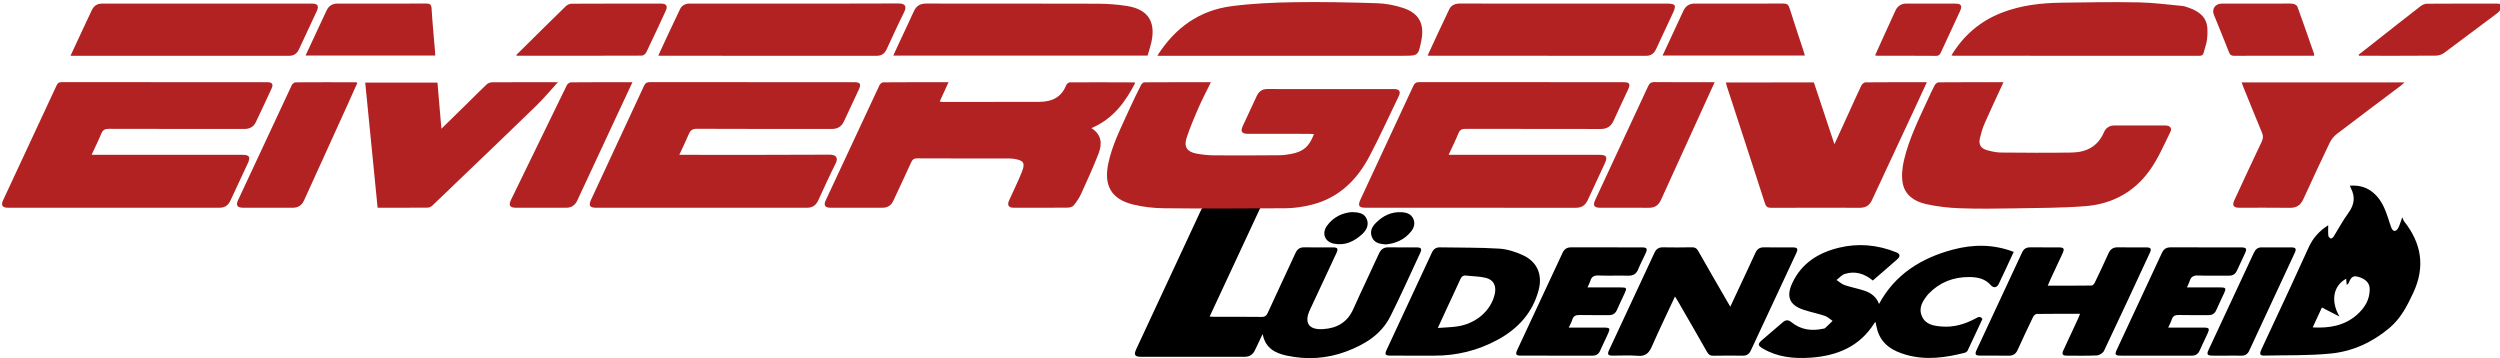 <?xml version="1.0" encoding="utf-8"?>
<!-- Generator: Adobe Illustrator 16.0.0, SVG Export Plug-In . SVG Version: 6.00 Build 0)  -->
<!DOCTYPE svg PUBLIC "-//W3C//DTD SVG 1.1//EN" "http://www.w3.org/Graphics/SVG/1.1/DTD/svg11.dtd">
<svg version="1.1" id="Ebene_1" xmlns="http://www.w3.org/2000/svg" xmlns:xlink="http://www.w3.org/1999/xlink" x="0px" y="0px"
	 viewBox="0 0 2555 366" enable-background="new 0 0 2555 366" xml:space="preserve">
<g>
	<path fill-rule="evenodd" clip-rule="evenodd" fill="#000000" d="M1288.324,211.784c-17.493,37.538-34.647,74.353-52.074,111.751
		c1.853,0.101,3.235,0.241,4.618,0.242c16.155,0.016,32.312-0.123,48.462,0.111c3.623,0.053,5.021-1.312,6.43-4.4
		c9.307-20.396,18.892-40.664,28.296-61.018c1.812-3.921,4.468-5.788,8.901-5.704c9.656,0.185,19.318,0.03,28.979,0.068
		c5.234,0.021,6.017,1.233,3.822,5.945c-8.971,19.263-17.965,38.515-26.974,57.76c-6.281,13.42-1.307,20.818,13.676,19.802
		c13.954-0.945,24.561-6.936,30.557-20.368c8.46-18.952,17.538-37.627,26.143-56.516c2.124-4.661,5.024-6.875,10.292-6.716
		c9.484,0.288,18.983,0.037,28.476,0.103c4.515,0.03,5.492,1.419,3.605,5.476c-10.085,21.683-19.851,43.527-30.543,64.907
		c-9.415,18.828-26.483,29.015-45.413,36.065c-19.602,7.301-39.942,8.556-60.375,4.182c-11.569-2.477-21.923-7.257-24.782-22.116
		c-3.011,6.315-5.457,11.282-7.756,16.316c-2.156,4.725-5.633,7.001-10.91,6.991c-35.308-0.066-70.615-0.029-105.922-0.039
		c-6.017-0.002-7.276-2.041-4.671-7.633c22.021-47.263,44.069-94.511,66.052-141.791c0.979-2.105,1.806-3.507,4.574-3.487
		C1250.265,211.848,1268.744,211.784,1288.324,211.784z"/>
	<path fill-rule="evenodd" clip-rule="evenodd" fill="#000000" d="M1914.026,286.692c-8.716-7.18-18.197-10.02-28.682-6.716
		c-3.136,0.988-5.618,4.048-8.4,6.159c2.72,1.778,5.224,4.186,8.203,5.204c6.417,2.196,13.155,3.44,19.62,5.517
		c7.041,2.262,12.846,6.261,15.587,13.806c16.474-30.46,43.166-46.88,75.256-55.496c20.74-5.568,41.599-5.743,62.411,2.271
		c-5.182,11.13-10.124,21.98-15.292,32.724c-1.931,4.014-5.361,4.435-8.131,1.258c-5.903-6.775-13.898-8.257-22.152-8.286
		c-15.983-0.058-29.95,5.259-41.233,16.896c-0.232,0.238-0.494,0.452-0.702,0.711c-5.239,6.517-10.069,13.445-6.426,22.204
		c3.678,8.842,12.184,10.099,20.408,10.762c12.477,1.005,24.008-2.517,34.874-8.414c2.309-1.252,4.411-2.56,6.67,0.707
		c-4.945,10.62-9.936,21.452-15.077,32.21c-0.487,1.018-1.814,2.005-2.936,2.293c-19.849,5.109-39.853,7.864-60.031,2.086
		c-13.462-3.855-24.911-10.426-29.295-25.023c-0.807-2.688-1.224-5.491-1.855-8.4c-0.408,0.306-0.878,0.494-1.094,0.841
		c-15.115,24.299-38.396,33.723-65.585,35.553c-16.794,1.13-33.244-0.453-48.252-9.183c-5.587-3.25-5.801-4.795-0.88-9.056
		c6.919-5.993,13.957-11.851,20.861-17.86c3.106-2.703,5.655-2.882,9.095-0.079c9.42,7.678,20.375,9.08,32.01,6.63
		c0.806-0.17,1.78-0.267,2.336-0.771c2.592-2.353,5.064-4.835,7.578-7.271c-2.623-1.765-5.026-4.187-7.916-5.161
		c-7.056-2.381-14.431-3.804-21.507-6.132c-14.583-4.798-18.272-13.389-11.771-27.367c9.457-20.326,26.618-30.996,47.491-36.104
		c19.915-4.872,39.609-3.063,58.675,4.612c4.052,1.631,4.551,4.087,1.295,6.979C1930.98,272.082,1922.64,279.212,1914.026,286.692z"
		/>
	<path fill-rule="evenodd" clip-rule="evenodd" fill="#000000" d="M2379.432,230.207c0,3.784-0.217,7.243,0.125,10.647
		c0.11,1.102,1.524,2.514,2.646,2.904c0.647,0.225,2.226-1.113,2.84-2.091c5.021-7.988,9.415-16.421,14.979-24.001
		c6.105-8.319,7.347-16.473,2.465-25.548c-0.3-0.558-0.474-1.185-0.92-2.326c9.98-0.796,18.328,1.842,25.352,8.439
		c7.026,6.604,10.578,15.208,13.563,24.107c1.163,3.468,2.101,7.025,3.476,10.405c1.654,4.066,4.537,4.425,6.814,0.639
		c1.671-2.778,2.406-6.119,4.354-11.342c0.826,1.854,1.132,3.204,1.906,4.185c17.672,22.374,21.756,46.239,9.45,72.745
		c-6.232,13.422-12.77,26.292-24.273,36.031c-17.358,14.695-37.548,24.032-59.845,26.283c-22.768,2.299-45.84,1.628-68.781,2.121
		c-3.883,0.083-4.532-1.732-2.486-6.126c9.464-20.324,18.996-40.618,28.427-60.959c6.772-14.609,13.404-29.285,20.138-43.913
		C2364.025,242.929,2370.825,235.636,2379.432,230.207z M2390.939,323.515c-5.927-3.056-11.854-6.112-17.948-9.254
		c-3.11,6.722-6.155,13.298-9.415,20.341c16.826,0.907,32.114-1.566,44.824-12.561c8.042-6.955,13.599-15.534,13.434-26.711
		c-0.096-6.44-4.492-10.457-12.137-12.554c-6.3-1.729-7.644,2.626-9.491,6.743c-0.218,0.485-0.877,0.773-1.864,1.596
		c-0.229-2.492-0.397-4.33-0.575-6.264C2384.364,292.188,2381.828,307.916,2390.939,323.515z"/>
	<path fill-rule="evenodd" clip-rule="evenodd" fill="#000000" d="M1711.833,303.021c-8.191,17.599-16.263,34.311-23.727,51.29
		c-2.92,6.641-6.556,9.977-14.277,9.321c-8.599-0.729-17.308-0.113-25.967-0.191c-4.533-0.041-5.38-1.4-3.465-5.509
		c15.499-33.253,31.054-66.48,46.527-99.746c1.75-3.764,4.362-5.472,8.555-5.409c9.823,0.147,19.655,0.188,29.477-0.032
		c3.265-0.073,5.034,0.96,6.656,3.83c9.649,17.075,19.524,34.022,29.328,51.013c0.976,1.69,1.97,3.369,3.418,5.843
		c5.831-12.453,11.286-24.088,16.728-35.73c3.024-6.47,6.071-12.932,9.019-19.438c1.693-3.742,4.366-5.535,8.567-5.479
		c9.825,0.13,19.653,0.007,29.479,0.057c4.823,0.023,5.73,1.382,3.708,5.719c-15.514,33.259-31.102,66.481-46.571,99.761
		c-1.698,3.655-4.212,5.211-8.151,5.176c-9.992-0.089-19.99-0.175-29.979,0.053c-3.324,0.075-5.021-1.137-6.611-3.949
		c-9.824-17.358-19.844-34.607-29.807-51.887C1714.003,306.433,1713.187,305.2,1711.833,303.021z"/>
	<path fill-rule="evenodd" clip-rule="evenodd" fill="#000000" d="M2092.785,291.949c15.367,0,30.141,0.067,44.911-0.135
		c1.103-0.015,2.591-1.752,3.203-3.025c4.756-9.864,9.472-19.752,13.917-29.76c2.028-4.568,5.072-6.411,10.05-6.279
		c9.483,0.253,18.979,0.038,28.47,0.089c4.867,0.026,5.776,1.321,3.744,5.699c-15.516,33.42-31.009,66.851-46.836,100.123
		c-1.067,2.246-4.729,4.457-7.292,4.586c-10.296,0.521-20.635,0.203-30.958,0.222c-4.063,0.007-5.001-1.673-3.271-5.341
		c5.101-10.809,10.088-21.673,15.097-32.523c0.678-1.467,1.232-2.99,2.005-4.885c-15.08,0-29.7-0.075-44.317,0.135
		c-1.26,0.019-3.014,1.681-3.654,3.006c-5.419,11.21-10.729,22.476-15.854,33.822c-1.896,4.196-4.737,5.932-9.314,5.841
		c-9.653-0.193-19.313-0.024-28.97-0.074c-4.82-0.024-5.682-1.345-3.64-5.73c15.483-33.255,31.013-66.488,46.507-99.736
		c1.641-3.521,4.208-5.241,8.194-5.195c9.822,0.113,19.646,0.004,29.47,0.051c5.054,0.024,5.881,1.35,3.708,6.09
		c-4.15,9.051-8.412,18.051-12.606,27.081C2094.526,287.777,2093.8,289.589,2092.785,291.949z"/>
	<path fill-rule="evenodd" clip-rule="evenodd" fill="#000000" d="M1446.729,363.464c-8.659-0.001-17.316,0.042-25.975-0.017
		c-4.923-0.033-5.776-1.286-3.73-5.692c15.456-33.269,30.961-66.515,46.45-99.768c1.628-3.496,4.218-5.271,8.224-5.193
		c20.126,0.392,40.292,0.058,60.363,1.305c8.369,0.519,17.037,3.262,24.687,6.868c14.39,6.785,19.821,19.938,15.786,35.347
		c-6.158,23.521-21.339,39.807-42.256,51.098c-20.104,10.852-41.681,16.181-64.567,16.059
		C1459.383,363.437,1453.055,363.465,1446.729,363.464z M1469.438,335.174c7.088-0.521,13.166-0.652,19.151-1.465
		c19.755-2.684,35.336-16.132,39.098-33.419c1.748-8.031-1.187-14.305-9.058-16.298c-6.496-1.646-13.429-1.524-20.148-2.355
		c-3.167-0.393-4.759,0.939-6.015,3.733c-4.49,9.985-9.198,19.872-13.807,29.804
		C1475.752,321.441,1472.873,327.723,1469.438,335.174z"/>
	<path fill-rule="evenodd" clip-rule="evenodd" fill="#000000" d="M2235.056,293.74c11.745,0,22.852-0.013,33.958,0.006
		c5.848,0.01,6.344,0.748,3.957,5.975c-2.62,5.735-5.426,11.389-7.932,17.173c-1.604,3.702-4.171,5.224-8.157,5.175
		c-9.987-0.122-19.982,0.154-29.964-0.136c-3.891-0.113-6.242,0.854-7.433,4.718c-0.81,2.627-2.211,5.071-3.587,8.131
		c12.435,0,24.222-0.013,36.009,0.006c6.028,0.009,6.601,0.898,4.091,6.34c-2.643,5.728-5.391,11.406-7.979,17.158
		c-1.615,3.592-4.175,5.229-8.173,5.217c-24.308-0.076-48.613-0.018-72.921-0.055c-4.982-0.007-5.784-1.249-3.736-5.646
		c15.418-33.093,30.889-66.16,46.26-99.274c1.819-3.92,4.425-5.774,8.848-5.754c23.974,0.108,47.947,0.041,71.921,0.059
		c5.6,0.004,6.404,1.18,4.159,6.09c-2.691,5.885-5.49,11.72-8.199,17.598c-1.625,3.528-4.188,5.246-8.201,5.197
		c-10.486-0.126-20.989,0.255-31.459-0.175c-4.803-0.197-7.389,1.367-8.724,5.798C2237.189,289.35,2236.148,291.229,2235.056,293.74
		z"/>
	<path fill-rule="evenodd" clip-rule="evenodd" fill="#000000" d="M1622.412,293.74c11.792,0,22.765-0.009,33.737,0.004
		c6.518,0.008,6.794,0.476,3.957,6.595c-2.511,5.419-5.162,10.777-7.521,16.263c-1.655,3.853-4.254,5.547-8.485,5.478
		c-9.819-0.16-19.646,0.122-29.461-0.134c-3.984-0.104-6.627,0.719-7.814,4.903c-0.706,2.491-2.12,4.782-3.572,7.933
		c11.576,0,22.468,0,33.36,0c9.623,0,9.642,0.009,5.606,8.817c-2.281,4.978-4.715,9.886-6.931,14.892
		c-1.524,3.445-4.01,4.999-7.752,4.993c-24.47-0.038-48.939,0.005-73.409-0.042c-4.813-0.009-5.595-1.343-3.506-5.82
		c15.435-33.082,30.932-66.137,46.322-99.24c1.845-3.966,4.564-5.629,8.937-5.609c23.969,0.108,47.94,0.041,71.91,0.061
		c5.452,0.004,6.252,1.275,3.96,6.218c-2.515,5.422-5.316,10.723-7.567,16.25c-1.992,4.891-5.288,6.587-10.427,6.451
		c-9.98-0.264-19.984,0.202-29.956-0.202c-4.564-0.186-7.182,1.127-8.47,5.481C1624.731,289.056,1623.652,290.938,1622.412,293.74z"
		/>
	<path fill-rule="evenodd" clip-rule="evenodd" fill="#000000" d="M2275.631,363.464c-4.827,0-9.656,0.035-14.483-0.009
		c-5.271-0.048-6.15-1.285-4.021-5.854c15.431-33.091,30.912-66.159,46.32-99.261c1.628-3.497,3.954-5.553,7.969-5.533
		c10.155,0.051,20.312-0.031,30.467,0.039c4.425,0.03,5.275,1.416,3.326,5.615c-15.514,33.418-31.074,66.813-46.637,100.208
		c-1.561,3.349-4.191,4.916-7.957,4.824C2285.623,363.371,2280.626,363.464,2275.631,363.464z"/>
	<path fill-rule="evenodd" clip-rule="evenodd" fill="#000000" d="M1381.713,216.738c6.975,0.217,12.774,1.173,15.185,7.343
		c2.332,5.971-0.354,11.156-4.774,15.213c-8.195,7.524-17.668,12.063-29.06,9.678c-9.308-1.948-12.445-10.639-6.754-18.402
		C1362.802,221.714,1371.931,217.497,1381.713,216.738z"/>
	<path fill-rule="evenodd" clip-rule="evenodd" fill="#000000" d="M1416.016,249.809c-5.869-0.545-11.313-1.328-13.861-7.413
		c-2.425-5.79,0.037-10.575,3.872-14.484c7.277-7.418,16.117-11.727,26.784-11.01c4.987,0.336,9.622,1.932,11.724,7.063
		c1.97,4.807,0.435,9.191-2.7,12.975C1435.085,245.083,1426.166,248.943,1416.016,249.809z"/>
</g>
<g>
	<path fill-rule="evenodd" clip-rule="evenodd" fill="#B22222" d="M1237.521,84.014c-4.521,9.283-9.082,17.92-12.98,26.846
		c-4.308,9.863-8.468,19.839-11.836,30.049c-2.948,8.934,0.354,14.133,9.601,15.952c6.165,1.213,12.535,1.851,18.82,1.901
		c22.15,0.176,44.303,0.051,66.455-0.12c3.964-0.03,7.971-0.567,11.875-1.305c12.671-2.395,18.525-7.48,23.43-20.298
		c-1.855-0.096-3.576-0.261-5.297-0.262c-20.827-0.018-41.655,0-62.483-0.02c-5.892-0.005-7.528-2.458-5.106-7.732
		c4.784-10.418,9.578-20.833,14.504-31.185c2.068-4.347,5.492-6.855,10.571-6.851c43.321,0.029,86.643,0.01,129.963,0.026
		c4.919,0.002,6.724,2.551,4.676,6.807c-9.939,20.652-19.432,41.543-30.088,61.821c-12.785,24.332-31.374,42.614-58.895,49.528
		c-8.625,2.168-17.679,3.576-26.552,3.656c-41.651,0.375-83.311,0.43-124.961-0.015c-10.706-0.114-21.68-1.327-32.019-4.008
		c-21.475-5.57-29.08-19.197-24.649-41.122c3.927-19.43,13.03-36.867,21.024-54.721c3.935-8.787,8.23-17.417,12.538-26.029
		c0.614-1.228,2.217-2.789,3.373-2.797C1191.947,83.971,1214.413,84.014,1237.521,84.014z"/>
	<path fill-rule="evenodd" clip-rule="evenodd" fill="#B22222" d="M93.583,158.233c3.035,0,5.022,0,7.01,0
		c48.989,0,97.978-0.001,146.966,0.001c7.476,0,8.764,2.128,5.521,9.07c-5.906,12.645-11.813,25.29-17.715,37.937
		c-2.172,4.655-5.753,7.071-10.953,7.07c-72.15-0.009-144.301,0-216.451-0.017c-5.55-0.002-7.178-2.551-4.842-7.563
		c18.242-39.145,36.531-78.267,54.715-117.438c1.137-2.448,2.435-3.361,5.202-3.357c70.151,0.084,140.302,0.061,210.453,0.081
		c4.595,0.001,6.043,2.16,4.166,6.223c-5.365,11.608-10.729,23.219-16.275,34.741c-2.284,4.744-6.299,6.828-11.673,6.82
		c-46.156-0.067-92.313,0.02-138.468-0.138c-4.127-0.014-6.214,1.222-7.77,5.029C100.598,143.725,97.161,150.526,93.583,158.233z"/>
	<path fill-rule="evenodd" clip-rule="evenodd" fill="#B22222" d="M1480.48,158.233c2.79,0,4.739,0,6.688,0
		c49.149,0,98.298-0.002,147.445,0.002c7.254,0,8.58,2.14,5.487,8.781c-5.821,12.5-11.663,24.989-17.446,37.506
		c-2.392,5.176-6.15,7.831-12.047,7.826c-71.64-0.063-143.28-0.038-214.921-0.045c-7.014-0.001-8.24-2.054-5.188-8.61
		c17.948-38.54,35.926-77.066,53.804-115.638c1.329-2.868,2.768-4.156,6.239-4.15c69.641,0.133,139.281,0.097,208.923,0.104
		c5.93,0,7.067,1.785,4.536,7.264c-4.947,10.706-10.068,21.333-14.906,32.087c-2.621,5.826-6.777,8.467-13.195,8.454
		c-45.982-0.091-91.966,0.001-137.949-0.139c-3.867-0.012-5.966,0.962-7.477,4.68C1487.56,143.525,1484.071,150.463,1480.48,158.233
		z"/>
	<path fill-rule="evenodd" clip-rule="evenodd" fill="#B22222" d="M694.236,158.233c2.885,0,4.83,0,6.774,0
		c48.979,0,97.957,0.139,146.934-0.172c6.31-0.04,9.093,3.058,6.032,9.097c-6.304,12.434-11.953,25.201-17.844,37.843
		c-2.251,4.832-5.886,7.325-11.319,7.323c-71.967-0.027-143.935-0.014-215.902-0.025c-6.172-0.001-7.575-2.343-4.891-8.107
		c18.087-38.85,36.22-77.679,54.219-116.569c1.338-2.892,3.005-3.688,6.065-3.685c69.635,0.087,139.271,0.064,208.906,0.072
		c5.891,0,7.097,1.914,4.589,7.306c-5.042,10.844-10.172,21.647-15.18,32.507c-2.477,5.372-6.445,7.985-12.451,7.977
		c-45.979-0.063-91.959,0.059-137.938-0.177c-4.696-0.024-6.704,1.617-8.35,5.595C701.05,144.062,697.727,150.702,694.236,158.233z"
		/>
	<path fill-rule="evenodd" clip-rule="evenodd" fill="#B22222" d="M969.42,84.009c-3.201,6.973-6.02,13.115-9.059,19.736
		c1.33,0.208,2.216,0.469,3.101,0.468c32.831-0.034,65.662-0.122,98.492-0.132c12.749-0.004,22.688-4.31,27.693-16.99
		c0.521-1.317,2.47-2.945,3.764-2.952c21.993-0.123,43.987-0.013,65.981,0.061c0.104,0,0.205,0.202,0.681,0.701
		c-10.046,19.601-22.746,36.769-44.69,46.034c10.688,6.685,11.079,16.177,7.428,25.725c-5.388,14.093-11.726,27.834-17.995,41.572
		c-1.937,4.244-4.655,8.25-7.65,11.835c-1.229,1.47-4.133,2.128-6.285,2.146c-18.331,0.163-36.665,0.121-54.998,0.075
		c-5.132-0.012-6.752-2.665-4.633-7.371c4.363-9.689,9.09-19.231,13.039-29.085c3.727-9.298,2.022-11.808-7.799-13.492
		c-1.955-0.335-3.977-0.39-5.967-0.391c-31-0.023-61.999,0.049-92.997-0.111c-3.396-0.018-4.979,1.093-6.324,4.064
		c-5.956,13.166-12.125,26.234-18.247,39.324c-2.162,4.622-5.763,7.087-10.957,7.084c-17.833-0.01-35.666,0.021-53.498-0.02
		c-5.253-0.012-6.921-2.568-4.717-7.304c18.295-39.315,36.611-78.62,55.037-117.873c0.624-1.33,2.469-2.963,3.757-2.974
		C924.57,83.958,946.562,84.009,969.42,84.009z"/>
	<path fill-rule="evenodd" clip-rule="evenodd" fill="#B22222" d="M2047.554,84.007c-6.619,14.381-13.075,28.022-19.156,41.828
		c-2.126,4.827-3.611,9.991-4.884,15.125c-1.626,6.562,0.742,10.726,7.271,12.536c4.613,1.279,9.457,2.356,14.209,2.402
		c24.132,0.236,48.271,0.393,72.399-0.001c14.873-0.243,26.643-6.191,32.873-20.79c1.842-4.32,5.574-6.877,10.609-6.875
		c17.494,0.007,34.989-0.017,52.484,0.018c4.224,0.008,6.59,2.773,4.921,6.186c-7.662,15.664-14.375,31.898-25.755,45.445
		c-15.974,19.014-37.027,28.899-61.201,30.798c-24.02,1.887-48.205,1.834-72.324,2.25c-18.822,0.325-37.673,0.567-56.476-0.12
		c-11.559-0.423-23.255-1.767-34.515-4.339c-11.467-2.62-21.424-9.162-23.516-21.737c-1.234-7.428-0.355-15.624,1.385-23.05
		c5.184-22.117,15.359-42.398,24.785-62.917c2.151-4.682,4.261-9.396,6.731-13.909c0.704-1.287,2.603-2.719,3.964-2.729
		C2003.327,83.958,2025.296,84.007,2047.554,84.007z"/>
	<path fill-rule="evenodd" clip-rule="evenodd" fill="#B22222" d="M1853.813,84.242c6.843,20.611,13.711,41.301,20.965,63.153
		c5.076-11.082,9.686-21.124,14.275-31.174c4.415-9.668,8.716-19.39,13.314-28.969c0.681-1.417,2.715-3.094,4.138-3.107
		c20.653-0.2,41.308-0.137,62.751-0.137c-3.939,8.528-7.641,16.608-11.398,24.662c-14.893,31.916-29.84,63.806-44.668,95.752
		c-2.53,5.452-6.426,7.95-12.454,7.931c-30.158-0.099-60.316-0.115-90.474,0.043c-3.805,0.02-5.362-1.104-6.553-4.802
		c-12.865-39.959-25.961-79.844-38.98-119.754c-0.352-1.075-0.549-2.199-0.891-3.598
		C1793.918,84.242,1823.68,84.242,1853.813,84.242z"/>
	<path fill-rule="evenodd" clip-rule="evenodd" fill="#B22222" d="M451.106,131.586c9.187-8.99,17.614-17.21,26.01-25.462
		c6.652-6.538,13.183-13.203,19.965-19.603c1.393-1.314,3.656-2.396,5.526-2.41c22.322-0.164,44.647-0.107,66.971-0.098
		c0.77,0,1.541,0.118,1.107-0.618c-7.471,8.206-14.547,16.816-22.484,24.544c-26.362,25.67-53.037,51.018-79.584,76.498
		c-8.888,8.531-17.711,17.131-26.682,25.573c-1.213,1.141-3.115,2.175-4.708,2.189c-16.813,0.157-33.627,0.098-51.31,0.098
		c-4.216-42.597-8.417-85.032-12.658-127.886c24.502,0,48.863,0,73.838,0C448.393,99.653,449.697,115.004,451.106,131.586z"/>
	<path fill-rule="evenodd" clip-rule="evenodd" fill="#B22222" d="M1172.825,56.837c-86.702,0-172.992,0-259.896,0
		c1.903-4.167,3.649-8.06,5.453-11.926c5.196-11.142,10.507-22.231,15.585-33.427c2.491-5.492,6.433-7.855,12.469-7.846
		c58.654,0.089,117.31-0.051,175.963,0.156c9.771,0.035,19.635,0.805,29.287,2.313c21.541,3.366,29.763,16.004,24.947,37.387
		C1175.62,47.988,1174.114,52.37,1172.825,56.837z"/>
	<path fill-rule="evenodd" clip-rule="evenodd" fill="#B22222" d="M1182.759,56.994c18.234-28.724,43.022-46.38,75.781-50.674
		c21.04-2.758,42.407-3.72,63.65-4.056c28.453-0.45,56.939,0.139,85.388,1.032c8.833,0.277,17.896,2.054,26.316,4.794
		c16.424,5.345,22.166,16.487,18.696,33.474c-3.151,15.429-3.151,15.429-18.759,15.429c-81.453,0-162.908,0-244.362,0
		C1187.521,56.994,1185.572,56.994,1182.759,56.994z"/>
	<path fill-rule="evenodd" clip-rule="evenodd" fill="#B22222" d="M1994.35,56.611c12.576-20.675,29.497-35.119,51.597-43.685
		c19.402-7.521,39.629-9.812,60.14-10.16c26.473-0.448,52.965-0.832,79.432-0.353c14.911,0.27,29.794,2.276,44.677,3.643
		c2.272,0.208,4.523,1.053,6.702,1.833c19.145,6.855,20.17,17.261,18.732,32.134c-0.441,4.567-2.299,8.986-3.368,13.506
		c-0.579,2.449-1.68,3.524-4.427,3.522c-83.814-0.076-167.628-0.066-251.441-0.081C1995.923,56.972,1995.453,56.812,1994.35,56.611z
		"/>
	<path fill-rule="evenodd" clip-rule="evenodd" fill="#B22222" d="M672.746,56.835c7.597-16.314,14.774-32.169,22.411-47.8
		c1.763-3.607,5.488-5.425,9.963-5.392c16.661,0.124,33.324,0.048,49.986,0.048c54.318,0,108.638,0.111,162.955-0.151
		c6.294-0.03,9.225,2.354,5.919,8.944c-6.254,12.469-11.92,25.233-17.831,37.874c-1.997,4.271-5.133,6.662-10.064,6.659
		c-73.48-0.035-146.96-0.025-220.44-0.031C674.982,56.986,674.32,56.919,672.746,56.835z"/>
	<path fill-rule="evenodd" clip-rule="evenodd" fill="#B22222" d="M72.051,56.994c5.51-11.837,10.673-22.949,15.854-34.052
		c1.966-4.214,3.972-8.409,5.96-12.612c2.029-4.289,5.402-6.621,10.16-6.622c71.789-0.021,143.579-0.022,215.368,0.002
		c5.241,0.002,6.719,2.528,4.454,7.412c-6.08,13.108-12.168,26.212-18.312,39.29c-1.984,4.225-5.127,6.622-10.104,6.618
		c-73.289-0.052-146.577-0.036-219.866-0.036C74.74,56.994,73.915,56.994,72.051,56.994z"/>
	<path fill-rule="evenodd" clip-rule="evenodd" fill="#B22222" d="M1459.008,56.78c7.565-16.264,14.679-31.986,22.23-47.494
		c1.975-4.056,6.02-5.668,10.834-5.654c37.15,0.109,74.301,0.06,111.451,0.06c33.485,0,66.971-0.001,100.457,0.001
		c8.363,0,9.427,1.694,5.834,9.42c-5.743,12.353-11.525,24.687-17.283,37.033c-1.978,4.242-4.999,6.862-9.953,6.86
		c-73.635-0.019-147.27-0.014-220.904-0.022C1461.014,56.983,1460.354,56.886,1459.008,56.78z"/>
	<path fill-rule="evenodd" clip-rule="evenodd" fill="#B22222" d="M2290.915,84.21c55.524,0,110.603,0,166.604,0
		c-1.607,1.386-2.689,2.434-3.884,3.333c-21.806,16.421-43.689,32.739-65.363,49.332c-3.003,2.298-5.674,5.603-7.314,9.011
		c-9.219,19.153-18.148,38.446-27.012,57.768c-2.723,5.937-6.785,8.82-13.502,8.731c-17.32-0.23-34.645-0.061-51.966-0.087
		c-5.926-0.009-7.444-2.402-4.964-7.736c9.313-20.022,18.549-40.081,28.055-60.01c1.533-3.216,1.482-5.785,0.178-8.925
		c-6.436-15.477-12.702-31.024-19.016-46.551C2292.121,87.578,2291.598,86.046,2290.915,84.21z"/>
	<path fill-rule="evenodd" clip-rule="evenodd" fill="#B22222" d="M646.37,84.007c-6.297,13.47-12.263,26.215-18.214,38.967
		c-12.705,27.227-25.433,54.443-38.075,81.699c-2.34,5.047-5.971,7.667-11.596,7.651c-17.153-0.048-34.306-0.002-51.459-0.025
		c-5.87-0.008-7.473-2.528-4.921-7.782c19.004-39.139,38.008-78.277,57.145-117.351c0.684-1.397,2.735-3.011,4.163-3.025
		C604.057,83.945,624.702,84.007,646.37,84.007z"/>
	<path fill-rule="evenodd" clip-rule="evenodd" fill="#B22222" d="M365.193,84.743c-3.499,7.809-6.972,15.654-10.521,23.466
		c-14.627,32.195-29.279,64.378-43.916,96.569c-2.285,5.024-6.052,7.577-11.678,7.555c-16.985-0.068-33.972-0.006-50.958-0.036
		c-5.524-0.01-7.221-2.588-4.923-7.524c18.293-39.283,36.595-78.561,55.014-117.784c0.611-1.302,2.499-2.844,3.803-2.854
		c20.646-0.155,41.294-0.079,61.942-0.035C364.224,84.1,364.491,84.367,365.193,84.743z"/>
	<path fill-rule="evenodd" clip-rule="evenodd" fill="#B22222" d="M1752.376,84.005c-6.231,13.66-12.142,26.615-18.053,39.569
		c-12.276,26.906-24.585,53.798-36.804,80.73c-2.465,5.432-6.316,8.102-12.398,8.051c-16.665-0.139-33.332-0.029-49.997-0.059
		c-5.954-0.011-7.416-2.385-4.871-7.851c18.024-38.709,36.092-77.399,54.041-116.144c1.406-3.035,2.921-4.443,6.572-4.403
		C1711.024,84.119,1731.186,84.005,1752.376,84.005z"/>
	<path fill-rule="evenodd" clip-rule="evenodd" fill="#B22222" d="M1699.17,56.73c2.745-5.895,5.255-11.284,7.766-16.673
		c4.488-9.634,9.03-19.243,13.444-28.911c2.32-5.081,6.059-7.5,11.695-7.487c30.153,0.069,60.309,0.095,90.463-0.05
		c3.605-0.017,5.224,1.076,6.313,4.541c4.576,14.56,9.466,29.021,14.226,43.521c0.513,1.559,0.93,3.149,1.488,5.06
		C1796.155,56.73,1748.092,56.73,1699.17,56.73z"/>
	<path fill-rule="evenodd" clip-rule="evenodd" fill="#B22222" d="M444.849,56.72c-44.148,0-88.02,0-132.555,0
		c4.651-9.984,9.116-19.576,13.588-29.165c2.596-5.566,5.226-11.116,7.803-16.691c2.248-4.861,5.924-7.215,11.367-7.204
		c30.149,0.065,60.298,0.097,90.446-0.048c3.979-0.019,5.332,0.934,5.582,5.184c0.851,14.439,2.272,28.844,3.468,43.263
		C444.668,53.518,444.738,54.98,444.849,56.72z"/>
	<path fill-rule="evenodd" clip-rule="evenodd" fill="#B22222" d="M527.306,56.534c3.476-3.439,6.523-6.458,9.575-9.472
		c13.741-13.572,27.433-27.193,41.296-40.639c1.481-1.437,3.956-2.605,5.977-2.616c30.644-0.164,61.289-0.132,91.935-0.094
		c4.875,0.006,6.479,2.587,4.438,6.999c-6.621,14.313-13.212,28.642-20.049,42.851c-0.732,1.522-2.997,3.283-4.557,3.289
		c-42.303,0.171-84.606,0.128-126.91,0.11C528.7,56.96,528.39,56.812,527.306,56.534z"/>
	<path fill-rule="evenodd" clip-rule="evenodd" fill="#B22222" d="M2365.086,56.994c-15.324,0-30.451,0-45.578,0
		c-11.984,0-23.967-0.089-35.947,0.064c-2.896,0.037-4.387-0.766-5.49-3.592c-5.008-12.821-10.287-25.537-15.454-38.296
		c-2.419-5.973,1.326-11.445,7.958-11.461c19.638-0.046,39.275-0.017,58.914-0.017c4.658,0,9.344-0.271,13.965,0.149
		c1.641,0.149,4.023,1.654,4.551,3.094c5.797,15.88,11.301,31.867,16.858,47.834C2365.064,55.352,2364.997,56.028,2365.086,56.994z"
		/>
	<path fill-rule="evenodd" clip-rule="evenodd" fill="#B22222" d="M2410.439,56.012c6.099-4.794,12.197-9.59,18.297-14.383
		c14.919-11.724,29.8-23.499,44.813-35.103c1.834-1.417,4.376-2.695,6.6-2.713c23.982-0.192,47.967-0.122,71.95-0.106
		c0.977,0,1.953,0.18,3.067,0.289c1.444,4.208,0.386,7.007-3.295,9.721c-18.08,13.333-35.891,27.034-53.977,40.361
		c-2.311,1.702-5.666,2.769-8.547,2.792c-26.141,0.211-52.284,0.124-78.426,0.124C2410.761,56.667,2410.601,56.339,2410.439,56.012z
		"/>
	<path fill-rule="evenodd" clip-rule="evenodd" fill="#B22222" d="M1916.371,56.594c2.36-5.27,4.624-10.391,6.944-15.485
		c4.542-9.977,9.164-19.917,13.654-29.916c2.292-5.107,6.024-7.566,11.679-7.534c16.492,0.093,32.983,0.018,49.476,0.041
		c6.328,0.009,7.616,2.143,4.895,8.01c-6.43,13.861-12.887,27.708-19.294,41.579c-1.011,2.188-1.911,3.816-4.972,3.791
		c-20.155-0.169-40.313-0.092-60.47-0.11C1917.814,56.967,1917.347,56.791,1916.371,56.594z"/>
</g>
</svg>
